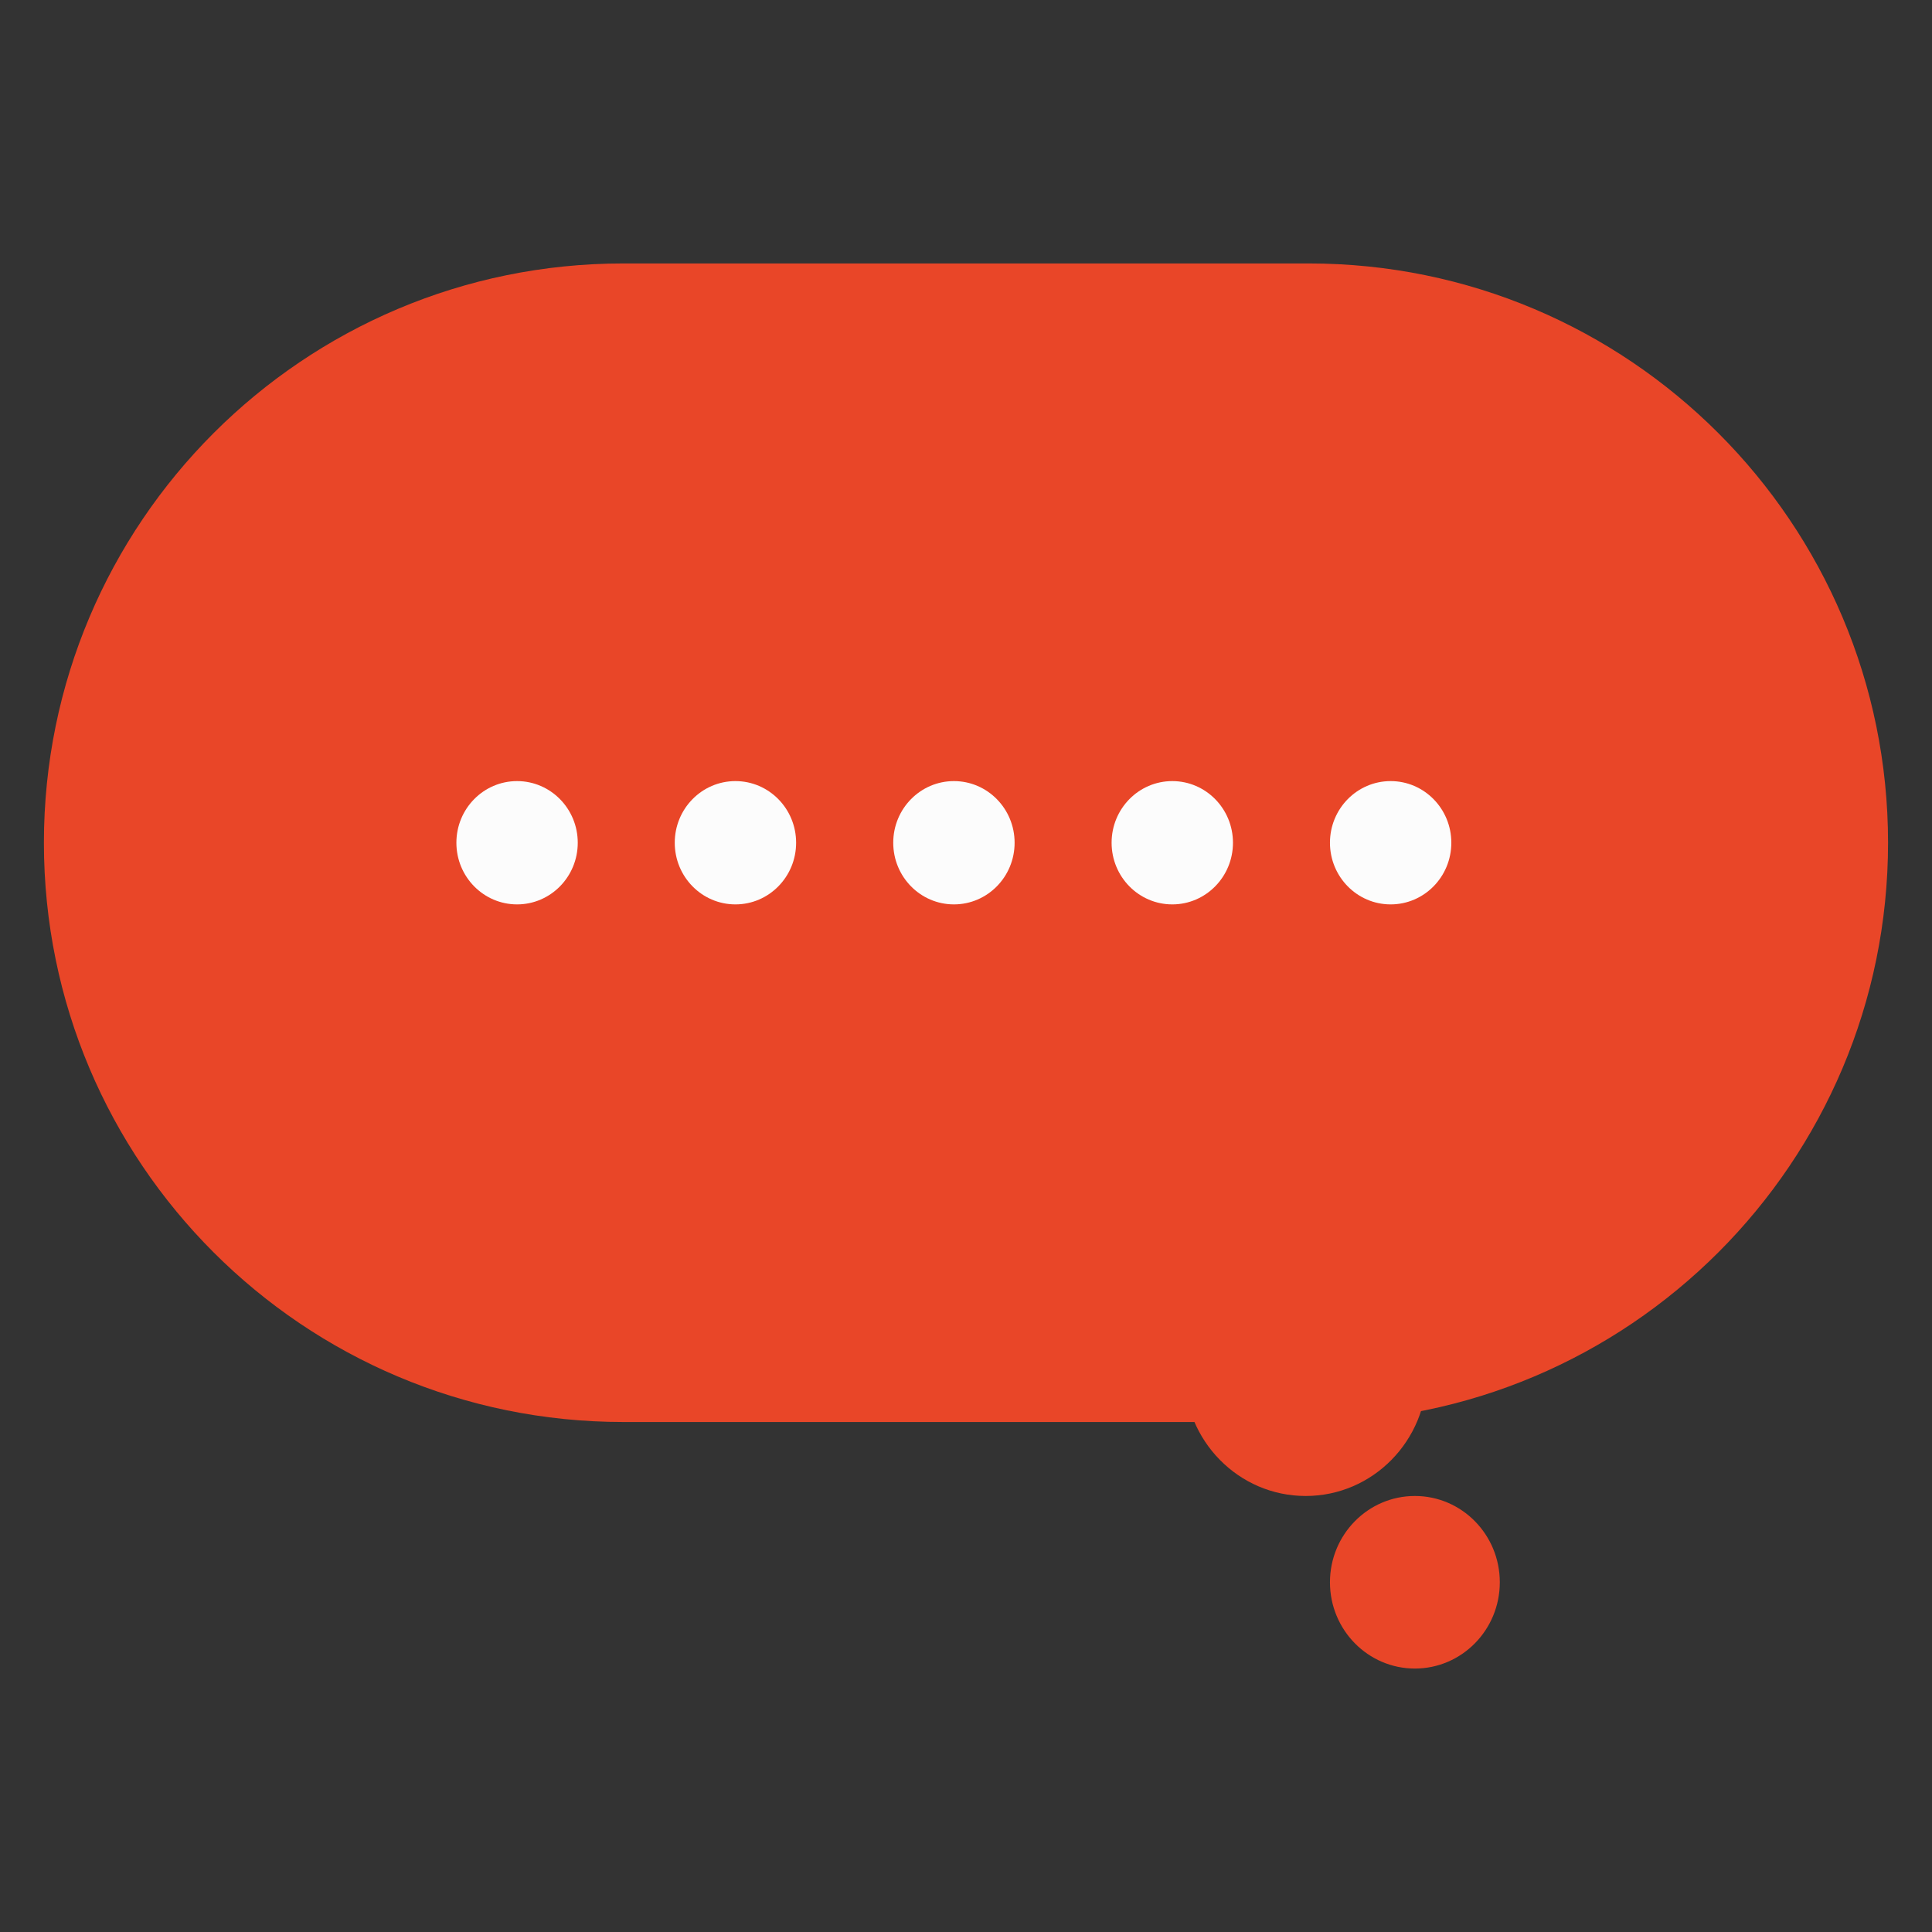 <svg fill="none" height="44" viewBox="0 0 44 44" width="44" xmlns="http://www.w3.org/2000/svg" xmlns:xlink="http://www.w3.org/1999/xlink"><rect x="0" y="0" width="44" height="44" fill="#333333" stroke="none"/><mask id="a" height="44" maskUnits="userSpaceOnUse" width="44" x="0" y="0"><path d="m0 0h44v44h-44z" fill="#fff"/></mask><g mask="url(#a)"><path d="m14.193 6c-7.286 0-13.193 5.907-13.193 13.193 0 7.286 5.907 13.192 13.193 13.192h15.613c7.286 0 13.193-5.906 13.193-13.192 0-7.286-5.907-13.193-13.193-13.193z" fill="#e94628"/><g fill="#fcfcfc"><ellipse cx="11.776" cy="19.193" rx="1.382" ry="1.404"/><ellipse cx="16.749" cy="19.193" rx="1.382" ry="1.404"/><ellipse cx="21.725" cy="19.193" rx="1.382" ry="1.404"/><ellipse cx="26.698" cy="19.193" rx="1.382" ry="1.404"/><ellipse cx="31.671" cy="19.193" rx="1.382" ry="1.404"/></g><ellipse cx="29.736" cy="31.263" fill="#e94628" rx="2.763" ry="2.807"/><ellipse cx="32.223" cy="36.035" fill="#e94628" rx="1.934" ry="1.965"/></g></svg>